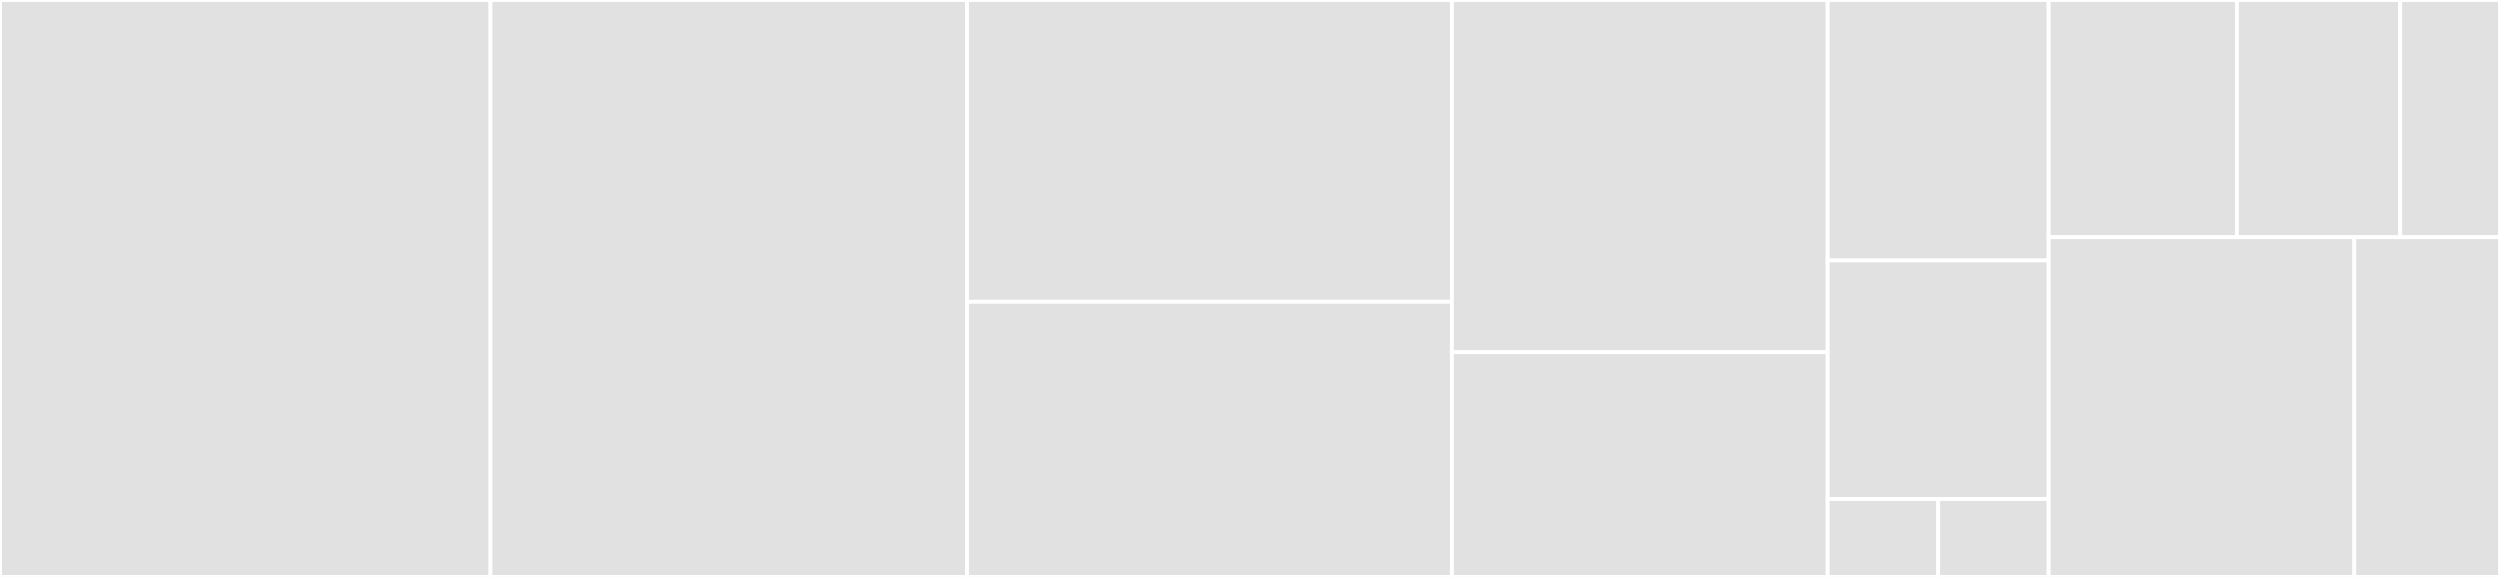 <svg baseProfile="full" width="650" height="150" viewBox="0 0 650 150" version="1.1"
xmlns="http://www.w3.org/2000/svg" xmlns:ev="http://www.w3.org/2001/xml-events"
xmlns:xlink="http://www.w3.org/1999/xlink">

<rect x="0" y="0" width="650" height="150" fill="#333333" stroke="none"/>

<style>rect.s{mask:url(#mask);}</style>
<defs>
  <pattern id="white" width="4" height="4" patternUnits="userSpaceOnUse" patternTransform="rotate(45)">
    <rect width="2" height="2" transform="translate(0,0)" fill="white"></rect>
  </pattern>
  <mask id="mask">
    <rect x="0" y="0" width="100%" height="100%" fill="url(#white)"></rect>
  </mask>
</defs>

<rect x="0" y="0" width="127.527" height="150.0" fill="#e1e1e1" stroke="white" stroke-width="1" class=" tooltipped" data-content="vm/vmStmt.go"><title>vm/vmStmt.go</title></rect>
<rect x="127.527" y="0" width="123.89" height="150.0" fill="#e1e1e1" stroke="white" stroke-width="1" class=" tooltipped" data-content="vm/vmExpr.go"><title>vm/vmExpr.go</title></rect>
<rect x="251.417" y="0" width="126.072" height="78.462" fill="#e1e1e1" stroke="white" stroke-width="1" class=" tooltipped" data-content="vm/vmExprFunction.go"><title>vm/vmExprFunction.go</title></rect>
<rect x="251.417" y="78.462" width="126.072" height="71.538" fill="#e1e1e1" stroke="white" stroke-width="1" class=" tooltipped" data-content="vm/vm.go"><title>vm/vm.go</title></rect>
<rect x="377.49" y="0" width="97.706" height="91.563" fill="#e1e1e1" stroke="white" stroke-width="1" class=" tooltipped" data-content="vm/vmLetExpr.go"><title>vm/vmLetExpr.go</title></rect>
<rect x="377.49" y="91.563" width="97.706" height="58.437" fill="#e1e1e1" stroke="white" stroke-width="1" class=" tooltipped" data-content="vm/vmOperator.go"><title>vm/vmOperator.go</title></rect>
<rect x="475.196" y="0" width="57.46" height="67.722" fill="#e1e1e1" stroke="white" stroke-width="1" class=" tooltipped" data-content="vm/vmToX.go"><title>vm/vmToX.go</title></rect>
<rect x="475.196" y="67.722" width="57.46" height="62.025" fill="#e1e1e1" stroke="white" stroke-width="1" class=" tooltipped" data-content="vm/vmConvertToX.go"><title>vm/vmConvertToX.go</title></rect>
<rect x="475.196" y="129.747" width="28.73" height="20.253" fill="#e1e1e1" stroke="white" stroke-width="1" class=" tooltipped" data-content="vm/vmConvertToXGo112.go"><title>vm/vmConvertToXGo112.go</title></rect>
<rect x="503.926" y="129.747" width="28.73" height="20.253" fill="#e1e1e1" stroke="white" stroke-width="1" class=" tooltipped" data-content="vm/vmConvertToXNotGo112.go"><title>vm/vmConvertToXNotGo112.go</title></rect>
<rect x="532.656" y="0" width="48.943" height="61.674" fill="#e1e1e1" stroke="white" stroke-width="1" class=" tooltipped" data-content="env/envValues.go"><title>env/envValues.go</title></rect>
<rect x="581.598" y="0" width="42.456" height="61.674" fill="#e1e1e1" stroke="white" stroke-width="1" class=" tooltipped" data-content="env/env.go"><title>env/env.go</title></rect>
<rect x="624.055" y="0" width="25.945" height="61.674" fill="#e1e1e1" stroke="white" stroke-width="1" class=" tooltipped" data-content="env/envTypes.go"><title>env/envTypes.go</title></rect>
<rect x="532.656" y="61.674" width="79.465" height="88.326" fill="#e1e1e1" stroke="white" stroke-width="1" class=" tooltipped" data-content="ast/astutil/walk.go"><title>ast/astutil/walk.go</title></rect>
<rect x="612.12" y="61.674" width="37.88" height="88.326" fill="#e1e1e1" stroke="white" stroke-width="1" class=" tooltipped" data-content="anko.go"><title>anko.go</title></rect>
</svg>